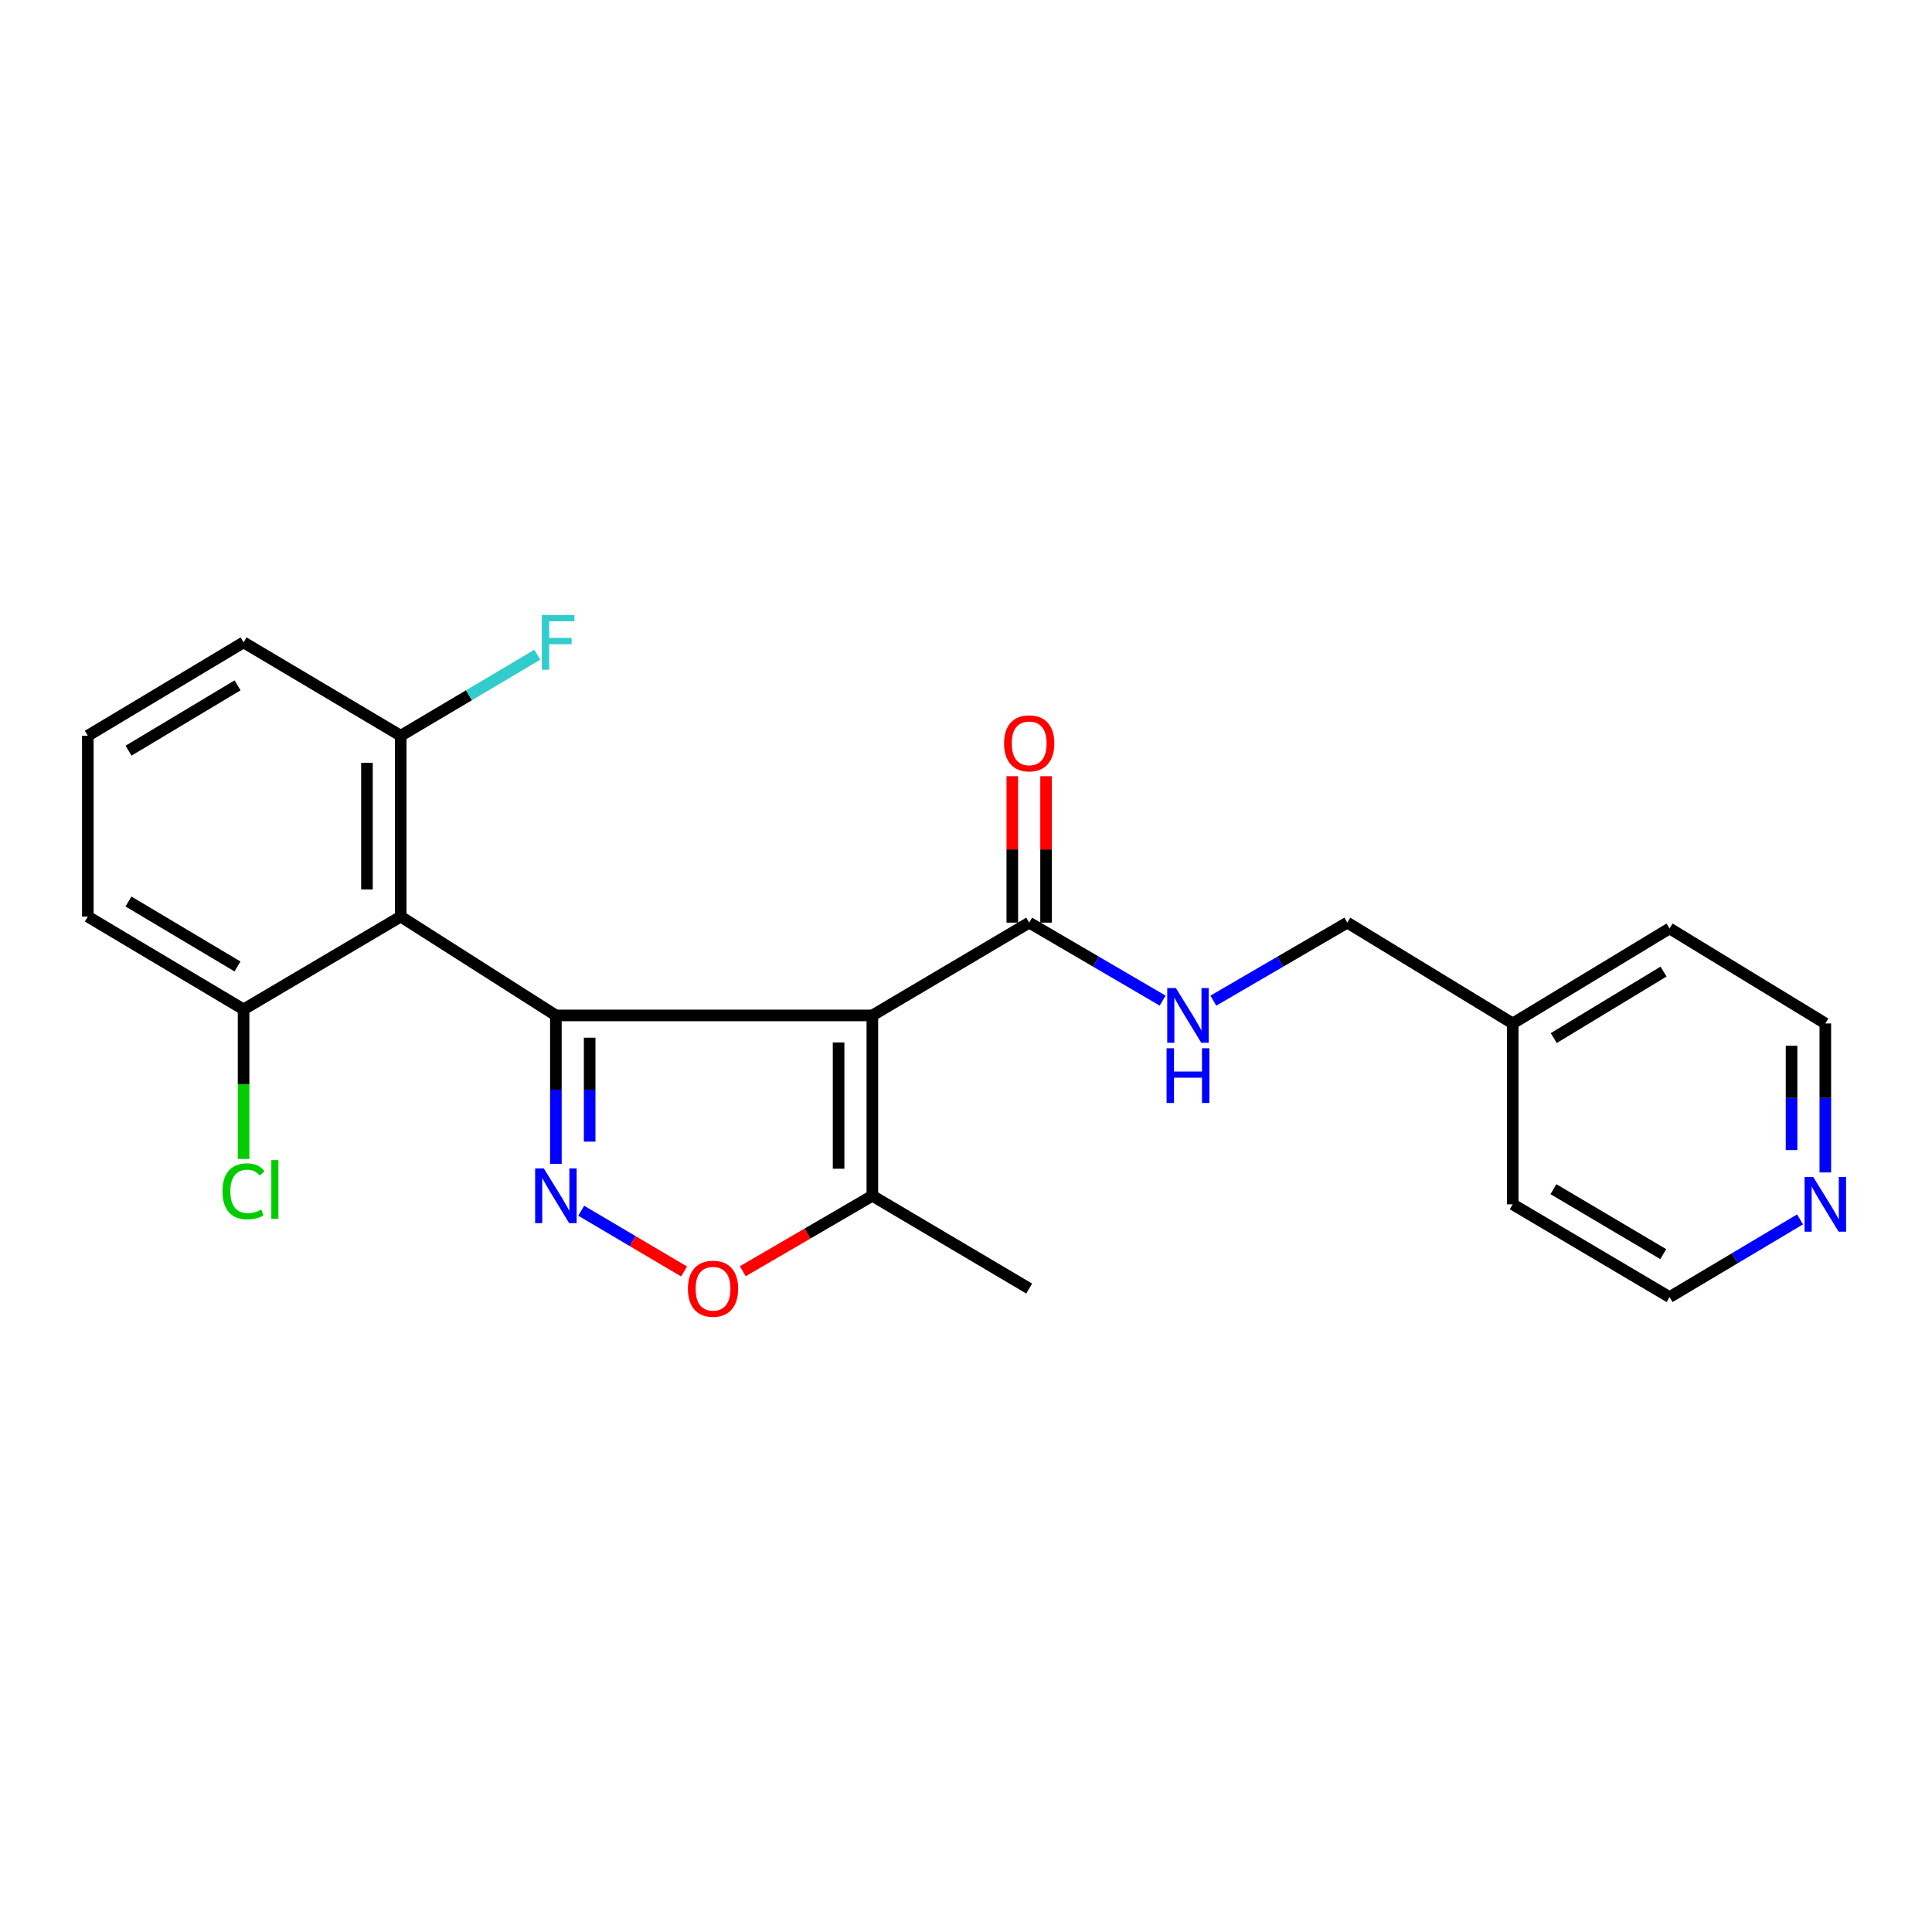 <?xml version='1.0' encoding='iso-8859-1'?>
<svg version='1.1' baseProfile='full'
              xmlns='http://www.w3.org/2000/svg'
                      xmlns:rdkit='http://www.rdkit.org/xml'
                      xmlns:xlink='http://www.w3.org/1999/xlink'
                  xml:space='preserve'
width='1000px' height='1000px' viewBox='0 0 1000 1000'>
<!-- END OF HEADER -->
<rect style='opacity:1.0;fill:#FFFFFF;stroke:none' width='1000' height='1000' x='0' y='0'> </rect>
<path class='bond-0' d='M 287.727,525.582 L 451.527,525.582' style='fill:none;fill-rule:evenodd;stroke:#000000;stroke-width:6px;stroke-linecap:butt;stroke-linejoin:miter;stroke-opacity:1' />
<path class='bond-1' d='M 287.727,525.582 L 287.727,564.01' style='fill:none;fill-rule:evenodd;stroke:#000000;stroke-width:6px;stroke-linecap:butt;stroke-linejoin:miter;stroke-opacity:1' />
<path class='bond-1' d='M 287.727,564.01 L 287.727,602.437' style='fill:none;fill-rule:evenodd;stroke:#0000FF;stroke-width:6px;stroke-linecap:butt;stroke-linejoin:miter;stroke-opacity:1' />
<path class='bond-1' d='M 305.206,537.11 L 305.206,564.01' style='fill:none;fill-rule:evenodd;stroke:#000000;stroke-width:6px;stroke-linecap:butt;stroke-linejoin:miter;stroke-opacity:1' />
<path class='bond-1' d='M 305.206,564.01 L 305.206,590.909' style='fill:none;fill-rule:evenodd;stroke:#0000FF;stroke-width:6px;stroke-linecap:butt;stroke-linejoin:miter;stroke-opacity:1' />
<path class='bond-2' d='M 287.727,525.582 L 207.41,474.426' style='fill:none;fill-rule:evenodd;stroke:#000000;stroke-width:6px;stroke-linecap:butt;stroke-linejoin:miter;stroke-opacity:1' />
<path class='bond-4' d='M 451.527,525.582 L 532.709,477.553' style='fill:none;fill-rule:evenodd;stroke:#000000;stroke-width:6px;stroke-linecap:butt;stroke-linejoin:miter;stroke-opacity:1' />
<path class='bond-5' d='M 451.527,525.582 L 451.527,618.931' style='fill:none;fill-rule:evenodd;stroke:#000000;stroke-width:6px;stroke-linecap:butt;stroke-linejoin:miter;stroke-opacity:1' />
<path class='bond-5' d='M 434.048,539.584 L 434.048,604.929' style='fill:none;fill-rule:evenodd;stroke:#000000;stroke-width:6px;stroke-linecap:butt;stroke-linejoin:miter;stroke-opacity:1' />
<path class='bond-3' d='M 300.829,626.668 L 327.456,642.391' style='fill:none;fill-rule:evenodd;stroke:#0000FF;stroke-width:6px;stroke-linecap:butt;stroke-linejoin:miter;stroke-opacity:1' />
<path class='bond-3' d='M 327.456,642.391 L 354.083,658.114' style='fill:none;fill-rule:evenodd;stroke:#FF0000;stroke-width:6px;stroke-linecap:butt;stroke-linejoin:miter;stroke-opacity:1' />
<path class='bond-7' d='M 207.41,474.426 L 207.41,380.805' style='fill:none;fill-rule:evenodd;stroke:#000000;stroke-width:6px;stroke-linecap:butt;stroke-linejoin:miter;stroke-opacity:1' />
<path class='bond-7' d='M 189.931,460.383 L 189.931,394.848' style='fill:none;fill-rule:evenodd;stroke:#000000;stroke-width:6px;stroke-linecap:butt;stroke-linejoin:miter;stroke-opacity:1' />
<path class='bond-8' d='M 207.41,474.426 L 126.073,522.455' style='fill:none;fill-rule:evenodd;stroke:#000000;stroke-width:6px;stroke-linecap:butt;stroke-linejoin:miter;stroke-opacity:1' />
<path class='bond-23' d='M 384.45,657.999 L 417.989,638.465' style='fill:none;fill-rule:evenodd;stroke:#FF0000;stroke-width:6px;stroke-linecap:butt;stroke-linejoin:miter;stroke-opacity:1' />
<path class='bond-23' d='M 417.989,638.465 L 451.527,618.931' style='fill:none;fill-rule:evenodd;stroke:#000000;stroke-width:6px;stroke-linecap:butt;stroke-linejoin:miter;stroke-opacity:1' />
<path class='bond-6' d='M 532.709,477.553 L 567.245,497.734' style='fill:none;fill-rule:evenodd;stroke:#000000;stroke-width:6px;stroke-linecap:butt;stroke-linejoin:miter;stroke-opacity:1' />
<path class='bond-6' d='M 567.245,497.734 L 601.78,517.915' style='fill:none;fill-rule:evenodd;stroke:#0000FF;stroke-width:6px;stroke-linecap:butt;stroke-linejoin:miter;stroke-opacity:1' />
<path class='bond-9' d='M 541.449,477.553 L 541.449,439.652' style='fill:none;fill-rule:evenodd;stroke:#000000;stroke-width:6px;stroke-linecap:butt;stroke-linejoin:miter;stroke-opacity:1' />
<path class='bond-9' d='M 541.449,439.652 L 541.449,401.752' style='fill:none;fill-rule:evenodd;stroke:#FF0000;stroke-width:6px;stroke-linecap:butt;stroke-linejoin:miter;stroke-opacity:1' />
<path class='bond-9' d='M 523.969,477.553 L 523.969,439.652' style='fill:none;fill-rule:evenodd;stroke:#000000;stroke-width:6px;stroke-linecap:butt;stroke-linejoin:miter;stroke-opacity:1' />
<path class='bond-9' d='M 523.969,439.652 L 523.969,401.752' style='fill:none;fill-rule:evenodd;stroke:#FF0000;stroke-width:6px;stroke-linecap:butt;stroke-linejoin:miter;stroke-opacity:1' />
<path class='bond-15' d='M 451.527,618.931 L 532.709,666.96' style='fill:none;fill-rule:evenodd;stroke:#000000;stroke-width:6px;stroke-linecap:butt;stroke-linejoin:miter;stroke-opacity:1' />
<path class='bond-11' d='M 628.026,517.937 L 662.695,497.745' style='fill:none;fill-rule:evenodd;stroke:#0000FF;stroke-width:6px;stroke-linecap:butt;stroke-linejoin:miter;stroke-opacity:1' />
<path class='bond-11' d='M 662.695,497.745 L 697.364,477.553' style='fill:none;fill-rule:evenodd;stroke:#000000;stroke-width:6px;stroke-linecap:butt;stroke-linejoin:miter;stroke-opacity:1' />
<path class='bond-12' d='M 207.41,380.805 L 242.752,359.848' style='fill:none;fill-rule:evenodd;stroke:#000000;stroke-width:6px;stroke-linecap:butt;stroke-linejoin:miter;stroke-opacity:1' />
<path class='bond-12' d='M 242.752,359.848 L 278.095,338.891' style='fill:none;fill-rule:evenodd;stroke:#33CCCC;stroke-width:6px;stroke-linecap:butt;stroke-linejoin:miter;stroke-opacity:1' />
<path class='bond-17' d='M 207.41,380.805 L 126.073,332.494' style='fill:none;fill-rule:evenodd;stroke:#000000;stroke-width:6px;stroke-linecap:butt;stroke-linejoin:miter;stroke-opacity:1' />
<path class='bond-13' d='M 126.073,522.455 L 126.073,561.157' style='fill:none;fill-rule:evenodd;stroke:#000000;stroke-width:6px;stroke-linecap:butt;stroke-linejoin:miter;stroke-opacity:1' />
<path class='bond-13' d='M 126.073,561.157 L 126.073,599.859' style='fill:none;fill-rule:evenodd;stroke:#00CC00;stroke-width:6px;stroke-linecap:butt;stroke-linejoin:miter;stroke-opacity:1' />
<path class='bond-18' d='M 126.073,522.455 L 45.455,474.426' style='fill:none;fill-rule:evenodd;stroke:#000000;stroke-width:6px;stroke-linecap:butt;stroke-linejoin:miter;stroke-opacity:1' />
<path class='bond-18' d='M 122.926,500.234 L 66.493,466.614' style='fill:none;fill-rule:evenodd;stroke:#000000;stroke-width:6px;stroke-linecap:butt;stroke-linejoin:miter;stroke-opacity:1' />
<path class='bond-10' d='M 944.783,606.858 L 944.783,568.294' style='fill:none;fill-rule:evenodd;stroke:#0000FF;stroke-width:6px;stroke-linecap:butt;stroke-linejoin:miter;stroke-opacity:1' />
<path class='bond-10' d='M 944.783,568.294 L 944.783,529.729' style='fill:none;fill-rule:evenodd;stroke:#000000;stroke-width:6px;stroke-linecap:butt;stroke-linejoin:miter;stroke-opacity:1' />
<path class='bond-10' d='M 927.304,595.289 L 927.304,568.294' style='fill:none;fill-rule:evenodd;stroke:#0000FF;stroke-width:6px;stroke-linecap:butt;stroke-linejoin:miter;stroke-opacity:1' />
<path class='bond-10' d='M 927.304,568.294 L 927.304,541.298' style='fill:none;fill-rule:evenodd;stroke:#000000;stroke-width:6px;stroke-linecap:butt;stroke-linejoin:miter;stroke-opacity:1' />
<path class='bond-25' d='M 931.697,631.154 L 897.931,651.266' style='fill:none;fill-rule:evenodd;stroke:#0000FF;stroke-width:6px;stroke-linecap:butt;stroke-linejoin:miter;stroke-opacity:1' />
<path class='bond-25' d='M 897.931,651.266 L 864.165,671.379' style='fill:none;fill-rule:evenodd;stroke:#000000;stroke-width:6px;stroke-linecap:butt;stroke-linejoin:miter;stroke-opacity:1' />
<path class='bond-14' d='M 697.364,477.553 L 782.983,529.729' style='fill:none;fill-rule:evenodd;stroke:#000000;stroke-width:6px;stroke-linecap:butt;stroke-linejoin:miter;stroke-opacity:1' />
<path class='bond-21' d='M 782.983,529.729 L 782.983,623.359' style='fill:none;fill-rule:evenodd;stroke:#000000;stroke-width:6px;stroke-linecap:butt;stroke-linejoin:miter;stroke-opacity:1' />
<path class='bond-22' d='M 782.983,529.729 L 864.165,480.563' style='fill:none;fill-rule:evenodd;stroke:#000000;stroke-width:6px;stroke-linecap:butt;stroke-linejoin:miter;stroke-opacity:1' />
<path class='bond-22' d='M 804.215,537.305 L 861.042,502.889' style='fill:none;fill-rule:evenodd;stroke:#000000;stroke-width:6px;stroke-linecap:butt;stroke-linejoin:miter;stroke-opacity:1' />
<path class='bond-16' d='M 45.455,380.805 L 45.455,474.426' style='fill:none;fill-rule:evenodd;stroke:#000000;stroke-width:6px;stroke-linecap:butt;stroke-linejoin:miter;stroke-opacity:1' />
<path class='bond-24' d='M 45.455,380.805 L 126.073,332.494' style='fill:none;fill-rule:evenodd;stroke:#000000;stroke-width:6px;stroke-linecap:butt;stroke-linejoin:miter;stroke-opacity:1' />
<path class='bond-24' d='M 66.532,388.552 L 122.965,354.734' style='fill:none;fill-rule:evenodd;stroke:#000000;stroke-width:6px;stroke-linecap:butt;stroke-linejoin:miter;stroke-opacity:1' />
<path class='bond-19' d='M 864.165,671.379 L 782.983,623.359' style='fill:none;fill-rule:evenodd;stroke:#000000;stroke-width:6px;stroke-linecap:butt;stroke-linejoin:miter;stroke-opacity:1' />
<path class='bond-19' d='M 860.886,649.131 L 804.059,615.518' style='fill:none;fill-rule:evenodd;stroke:#000000;stroke-width:6px;stroke-linecap:butt;stroke-linejoin:miter;stroke-opacity:1' />
<path class='bond-20' d='M 944.783,529.729 L 864.165,480.563' style='fill:none;fill-rule:evenodd;stroke:#000000;stroke-width:6px;stroke-linecap:butt;stroke-linejoin:miter;stroke-opacity:1' />
<path  class='atom-2' d='M 281.467 604.771
L 290.747 619.771
Q 291.667 621.251, 293.147 623.931
Q 294.627 626.611, 294.707 626.771
L 294.707 604.771
L 298.467 604.771
L 298.467 633.091
L 294.587 633.091
L 284.627 616.691
Q 283.467 614.771, 282.227 612.571
Q 281.027 610.371, 280.667 609.691
L 280.667 633.091
L 276.987 633.091
L 276.987 604.771
L 281.467 604.771
' fill='#0000FF'/>
<path  class='atom-4' d='M 356.064 667.04
Q 356.064 660.24, 359.424 656.44
Q 362.784 652.64, 369.064 652.64
Q 375.344 652.64, 378.704 656.44
Q 382.064 660.24, 382.064 667.04
Q 382.064 673.92, 378.664 677.84
Q 375.264 681.72, 369.064 681.72
Q 362.824 681.72, 359.424 677.84
Q 356.064 673.96, 356.064 667.04
M 369.064 678.52
Q 373.384 678.52, 375.704 675.64
Q 378.064 672.72, 378.064 667.04
Q 378.064 661.48, 375.704 658.68
Q 373.384 655.84, 369.064 655.84
Q 364.744 655.84, 362.384 658.64
Q 360.064 661.44, 360.064 667.04
Q 360.064 672.76, 362.384 675.64
Q 364.744 678.52, 369.064 678.52
' fill='#FF0000'/>
<path  class='atom-7' d='M 608.64 511.422
L 617.92 526.422
Q 618.84 527.902, 620.32 530.582
Q 621.8 533.262, 621.88 533.422
L 621.88 511.422
L 625.64 511.422
L 625.64 539.742
L 621.76 539.742
L 611.8 523.342
Q 610.64 521.422, 609.4 519.222
Q 608.2 517.022, 607.84 516.342
L 607.84 539.742
L 604.16 539.742
L 604.16 511.422
L 608.64 511.422
' fill='#0000FF'/>
<path  class='atom-7' d='M 603.82 542.574
L 607.66 542.574
L 607.66 554.614
L 622.14 554.614
L 622.14 542.574
L 625.98 542.574
L 625.98 570.894
L 622.14 570.894
L 622.14 557.814
L 607.66 557.814
L 607.66 570.894
L 603.82 570.894
L 603.82 542.574
' fill='#0000FF'/>
<path  class='atom-10' d='M 519.709 384.75
Q 519.709 377.95, 523.069 374.15
Q 526.429 370.35, 532.709 370.35
Q 538.989 370.35, 542.349 374.15
Q 545.709 377.95, 545.709 384.75
Q 545.709 391.63, 542.309 395.55
Q 538.909 399.43, 532.709 399.43
Q 526.469 399.43, 523.069 395.55
Q 519.709 391.67, 519.709 384.75
M 532.709 396.23
Q 537.029 396.23, 539.349 393.35
Q 541.709 390.43, 541.709 384.75
Q 541.709 379.19, 539.349 376.39
Q 537.029 373.55, 532.709 373.55
Q 528.389 373.55, 526.029 376.35
Q 523.709 379.15, 523.709 384.75
Q 523.709 390.47, 526.029 393.35
Q 528.389 396.23, 532.709 396.23
' fill='#FF0000'/>
<path  class='atom-11' d='M 938.523 609.199
L 947.803 624.199
Q 948.723 625.679, 950.203 628.359
Q 951.683 631.039, 951.763 631.199
L 951.763 609.199
L 955.523 609.199
L 955.523 637.519
L 951.643 637.519
L 941.683 621.119
Q 940.523 619.199, 939.283 616.999
Q 938.083 614.799, 937.723 614.119
L 937.723 637.519
L 934.043 637.519
L 934.043 609.199
L 938.523 609.199
' fill='#0000FF'/>
<path  class='atom-13' d='M 280.463 318.334
L 297.303 318.334
L 297.303 321.574
L 284.263 321.574
L 284.263 330.174
L 295.863 330.174
L 295.863 333.454
L 284.263 333.454
L 284.263 346.654
L 280.463 346.654
L 280.463 318.334
' fill='#33CCCC'/>
<path  class='atom-14' d='M 115.153 616.629
Q 115.153 609.589, 118.433 605.909
Q 121.753 602.189, 128.033 602.189
Q 133.873 602.189, 136.993 606.309
L 134.353 608.469
Q 132.073 605.469, 128.033 605.469
Q 123.753 605.469, 121.473 608.349
Q 119.233 611.189, 119.233 616.629
Q 119.233 622.229, 121.553 625.109
Q 123.913 627.989, 128.473 627.989
Q 131.593 627.989, 135.233 626.109
L 136.353 629.109
Q 134.873 630.069, 132.633 630.629
Q 130.393 631.189, 127.913 631.189
Q 121.753 631.189, 118.433 627.429
Q 115.153 623.669, 115.153 616.629
' fill='#00CC00'/>
<path  class='atom-14' d='M 140.433 600.469
L 144.113 600.469
L 144.113 630.829
L 140.433 630.829
L 140.433 600.469
' fill='#00CC00'/>
</svg>
